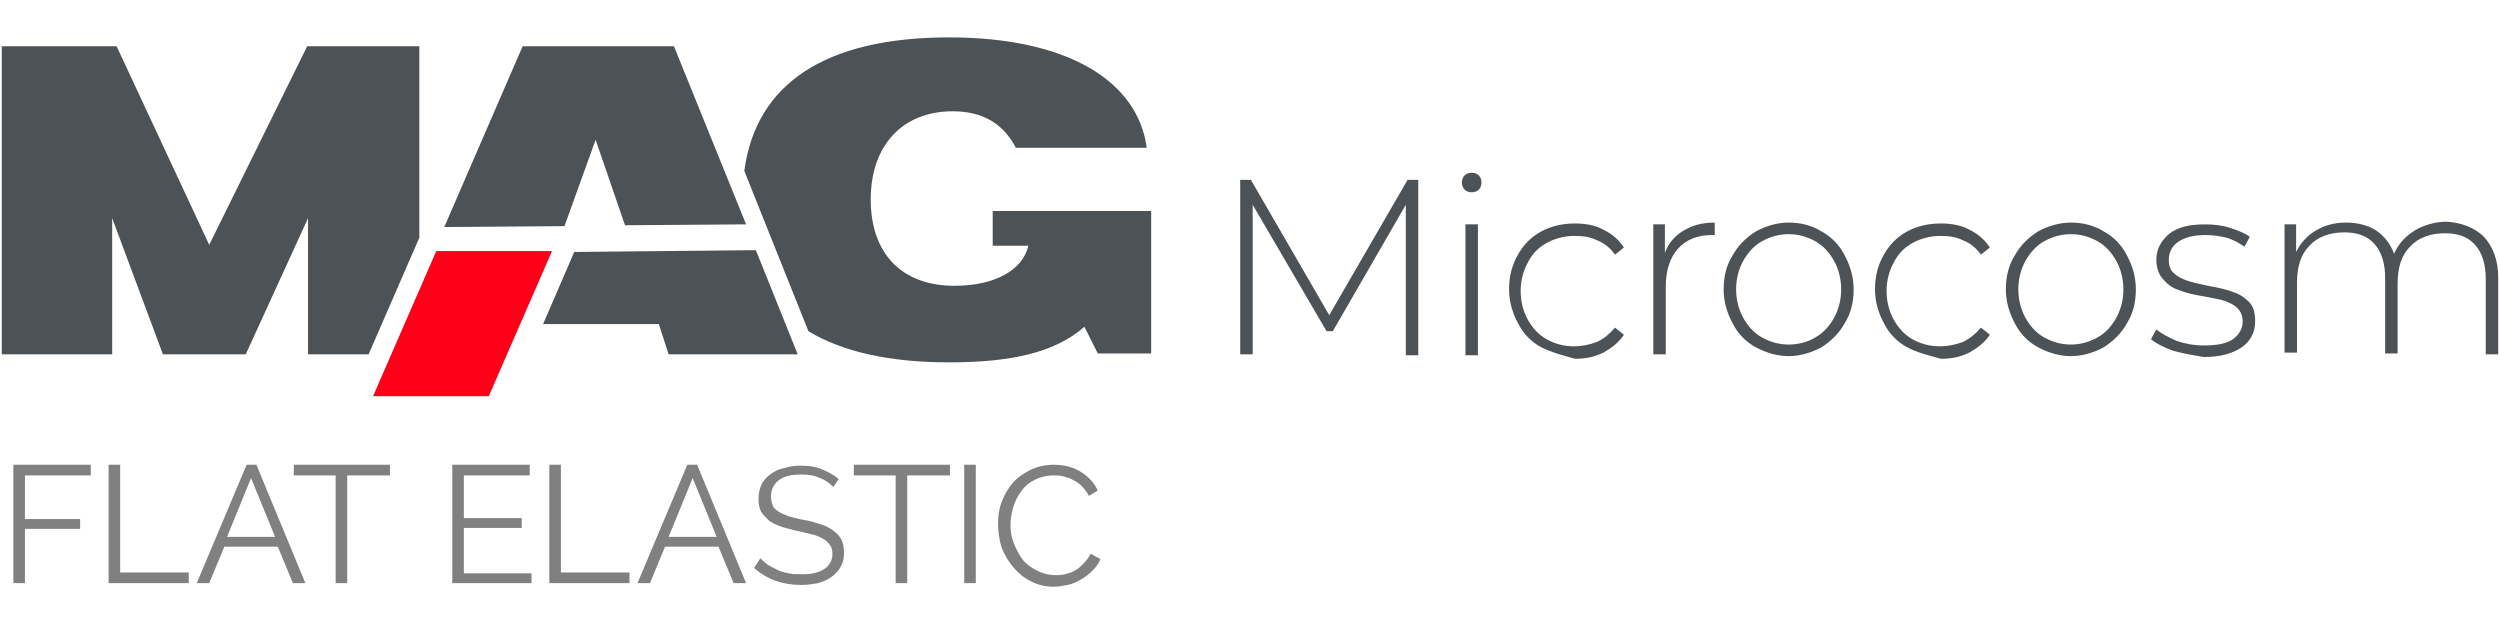 <?xml version="1.0" encoding="utf-8"?>
<!-- Generator: Adobe Illustrator 26.1.0, SVG Export Plug-In . SVG Version: 6.00 Build 0)  -->
<svg version="1.1" id="Слой_1" xmlns="http://www.w3.org/2000/svg" xmlns:xlink="http://www.w3.org/1999/xlink" x="0px" y="0px"
	 viewBox="0 0 280.8 70" style="enable-background:new 0 0 280.8 70;" xml:space="preserve">
<style type="text/css">
	.st0{fill:none;}
	.st1{fill:#808080;}
	.st2{fill-rule:evenodd;clip-rule:evenodd;fill:#4C5256;}
	.st3{fill-rule:evenodd;clip-rule:evenodd;fill:#FF0019;}
	.st4{fill:#4C5256;}
</style>
<rect x="7019.5" y="1918.9" class="st0" width="738.7" height="750"/>
<rect class="st0" width="280.8" height="70"/>
<g>
	<g>
		<path class="st1" d="M1.5,65.5V52.2h8.7v1.2H2.8v4.9h6.2v1.1H2.8v6.1H1.5z"/>
		<path class="st1" d="M12.2,65.5V52.2h1.3v12.1h7.7v1.2H12.2z"/>
		<path class="st1" d="M27.7,52.2h1.1l5.5,13.3h-1.4l-1.7-4.1h-6l-1.7,4.1h-1.4L27.7,52.2z M30.9,60.3l-2.7-6.6l-2.7,6.6H30.9z"/>
		<path class="st1" d="M43.7,53.4H39v12.1h-1.3V53.4H33v-1.2h10.8V53.4z"/>
		<path class="st1" d="M59.7,64.3v1.2h-8.9V52.2h8.7v1.2h-7.4v4.8h6.5v1.1h-6.5v5.1H59.7z"/>
		<path class="st1" d="M61.7,65.5V52.2H63v12.1h7.7v1.2H61.7z"/>
		<path class="st1" d="M77.2,52.2h1.1l5.5,13.3h-1.4l-1.7-4.1h-6l-1.7,4.1h-1.4L77.2,52.2z M80.5,60.3l-2.7-6.6l-2.7,6.6H80.5z"/>
		<path class="st1" d="M93.6,54.7c-0.4-0.4-0.9-0.8-1.5-1c-0.6-0.3-1.3-0.4-2.1-0.4c-1.2,0-2,0.2-2.6,0.7c-0.5,0.4-0.8,1-0.8,1.8
			c0,0.4,0.1,0.7,0.2,1c0.1,0.3,0.4,0.5,0.7,0.7c0.3,0.2,0.7,0.3,1.1,0.5c0.5,0.1,1,0.3,1.7,0.4c0.7,0.1,1.3,0.3,1.9,0.5
			c0.6,0.2,1,0.4,1.4,0.7c0.4,0.3,0.7,0.6,0.9,1c0.2,0.4,0.3,0.9,0.3,1.5c0,0.6-0.1,1.1-0.4,1.6c-0.2,0.4-0.6,0.8-1,1.1
			c-0.4,0.3-0.9,0.5-1.5,0.7c-0.6,0.1-1.2,0.2-1.9,0.2c-2.1,0-3.8-0.6-5.3-1.9l0.7-1.1c0.2,0.2,0.5,0.5,0.8,0.7
			c0.3,0.2,0.7,0.4,1.1,0.6c0.4,0.2,0.8,0.3,1.3,0.4c0.5,0.1,0.9,0.1,1.5,0.1c1.1,0,1.9-0.2,2.5-0.6c0.6-0.4,0.9-1,0.9-1.7
			c0-0.4-0.1-0.8-0.3-1c-0.2-0.3-0.4-0.5-0.8-0.7c-0.3-0.2-0.8-0.4-1.3-0.5c-0.5-0.1-1.1-0.3-1.7-0.4c-0.7-0.2-1.3-0.3-1.8-0.5
			c-0.5-0.2-1-0.4-1.3-0.7s-0.6-0.6-0.8-0.9c-0.2-0.4-0.3-0.8-0.3-1.4c0-0.6,0.1-1.2,0.3-1.6c0.2-0.5,0.6-0.9,1-1.2
			c0.4-0.3,0.9-0.6,1.5-0.7c0.6-0.2,1.2-0.3,1.9-0.3c0.9,0,1.7,0.1,2.4,0.4c0.7,0.3,1.3,0.6,1.9,1.1L93.6,54.7z"/>
		<path class="st1" d="M106.6,53.4h-4.7v12.1h-1.3V53.4h-4.7v-1.2h10.8V53.4z"/>
		<path class="st1" d="M108.3,65.5V52.2h1.3v13.3H108.3z"/>
		<path class="st1" d="M112.1,58.8c0-0.8,0.1-1.6,0.4-2.4c0.3-0.8,0.7-1.5,1.2-2.1c0.5-0.6,1.2-1.1,2-1.5c0.8-0.4,1.7-0.6,2.7-0.6
			c1.2,0,2.2,0.3,3,0.8c0.8,0.5,1.5,1.2,1.9,2.1l-1,0.6c-0.2-0.4-0.5-0.8-0.8-1.1c-0.3-0.3-0.6-0.5-1-0.7c-0.3-0.2-0.7-0.3-1.1-0.4
			c-0.4-0.1-0.7-0.1-1.1-0.1c-0.8,0-1.5,0.2-2.1,0.5c-0.6,0.3-1.1,0.7-1.5,1.3c-0.4,0.5-0.7,1.1-0.9,1.8c-0.2,0.7-0.3,1.3-0.3,2
			c0,0.7,0.1,1.4,0.4,2.1c0.3,0.7,0.6,1.3,1,1.8c0.4,0.5,1,0.9,1.6,1.2c0.6,0.3,1.3,0.5,2,0.5c0.4,0,0.8,0,1.1-0.1
			c0.4-0.1,0.8-0.2,1.1-0.4c0.4-0.2,0.7-0.5,1-0.8c0.3-0.3,0.6-0.7,0.8-1.1l1.1,0.6c-0.2,0.5-0.5,0.9-0.9,1.3
			c-0.4,0.4-0.8,0.7-1.3,1c-0.5,0.3-1,0.5-1.5,0.6c-0.5,0.1-1,0.2-1.6,0.2c-0.9,0-1.7-0.2-2.5-0.6c-0.8-0.4-1.4-0.9-2-1.6
			c-0.5-0.6-1-1.4-1.3-2.2C112.2,60.5,112.1,59.6,112.1,58.8z"/>
	</g>
	<path class="st2" d="M83.8,25.2l-8.1-20h-17l-8.8,20.3l13.5-0.1l3.5-9.7l3.3,9.6L83.8,25.2L83.8,25.2z M0.2,39.8h12.4V24.5
		l5.7,15.3h9.3l7-15.3v15.3h6.8l5.7-13.1V5.2H34.5l-11,22.3L13.1,5.2H0.2L0.2,39.8L0.2,39.8z M121.8,36.7L121.8,36.7
		c-3.3,2.9-8.2,4-15.2,4c-6.7,0-12-1.2-15.8-3.5l-7.2-18c1.3-9.8,9.1-15,23-15c13.3,0,21.2,4.9,22.2,12.4h-14.7
		c-1.4-2.7-3.7-4.1-7.1-4.1c-5.6,0-9.2,3.8-9.2,9.9c0,6.1,3.5,9.7,9.4,9.7c4.6,0,7.7-1.8,8.3-4.5h-4v-3.9h17.8v16h-6L121.8,36.7
		L121.8,36.7z M61,36.4H74l1.1,3.4h14.5l-4.7-11.7l-20.4,0.2L61,36.4z"/>
	<polygon class="st3" points="49,28.2 62,28.2 54.9,44.5 41.9,44.5 	"/>
	<g>
		<path class="st4" d="M157.9,39.8l0-16.8l-8.2,14.2H149L140.7,23v16.8h-1.4V20.2h1.2l8.8,15.2l8.8-15.2h1.2l0,19.7H157.9z"/>
		<path class="st4" d="M164.5,21.3c-0.2-0.2-0.3-0.5-0.3-0.8c0-0.3,0.1-0.6,0.3-0.8c0.2-0.2,0.5-0.3,0.8-0.3c0.3,0,0.6,0.1,0.8,0.3
			c0.2,0.2,0.3,0.5,0.3,0.8c0,0.3-0.1,0.6-0.3,0.8c-0.2,0.2-0.5,0.3-0.8,0.3C165,21.6,164.7,21.5,164.5,21.3z M164.6,25.2h1.4v14.7
			h-1.4V25.2z"/>
		<path class="st4" d="M173.1,39c-1.1-0.6-2-1.5-2.6-2.7c-0.6-1.1-1-2.4-1-3.8c0-1.4,0.3-2.7,1-3.9c0.6-1.1,1.5-2,2.6-2.6
			c1.1-0.6,2.4-0.9,3.8-0.9c1.2,0,2.3,0.2,3.2,0.7c1,0.5,1.7,1.1,2.3,2l-1,0.8c-0.5-0.7-1.2-1.3-2-1.6c-0.8-0.4-1.6-0.5-2.6-0.5
			c-1.1,0-2.2,0.3-3.1,0.8c-0.9,0.5-1.6,1.2-2.1,2.2c-0.5,0.9-0.8,2-0.8,3.2c0,1.2,0.3,2.3,0.8,3.2c0.5,0.9,1.2,1.7,2.1,2.2
			c0.9,0.5,1.9,0.8,3.1,0.8c0.9,0,1.8-0.2,2.6-0.5c0.8-0.4,1.4-0.9,2-1.6l1,0.8c-0.6,0.9-1.4,1.5-2.3,2c-1,0.5-2,0.7-3.2,0.7
			C175.5,39.9,174.3,39.6,173.1,39z"/>
		<path class="st4" d="M189.1,25.9c1-0.6,2.1-0.9,3.5-0.9v1.4l-0.3,0c-1.6,0-2.9,0.5-3.8,1.5c-0.9,1-1.4,2.4-1.4,4.3v7.6h-1.4V25.2
			h1.3v3.2C187.4,27.3,188.1,26.5,189.1,25.9z"/>
		<path class="st4" d="M197.2,39c-1.1-0.6-2-1.5-2.6-2.7c-0.6-1.1-1-2.4-1-3.8c0-1.4,0.3-2.7,1-3.8c0.6-1.1,1.5-2,2.6-2.7
			c1.1-0.6,2.4-1,3.7-1s2.6,0.3,3.7,1c1.1,0.6,2,1.5,2.6,2.7c0.6,1.1,1,2.4,1,3.8c0,1.4-0.3,2.7-1,3.8c-0.6,1.1-1.5,2-2.6,2.7
			c-1.1,0.6-2.4,1-3.7,1S198.3,39.6,197.2,39z M203.9,37.9c0.9-0.5,1.6-1.3,2.1-2.2c0.5-0.9,0.8-2,0.8-3.2c0-1.2-0.3-2.3-0.8-3.2
			c-0.5-0.9-1.2-1.7-2.1-2.2c-0.9-0.5-1.9-0.8-3-0.8c-1.1,0-2.1,0.3-3,0.8c-0.9,0.5-1.6,1.3-2.1,2.2c-0.5,0.9-0.8,2-0.8,3.2
			c0,1.2,0.3,2.3,0.8,3.2c0.5,0.9,1.2,1.7,2.1,2.2c0.9,0.5,1.9,0.8,3,0.8C202,38.7,203.1,38.4,203.9,37.9z"/>
		<path class="st4" d="M214.2,39c-1.1-0.6-2-1.5-2.6-2.7c-0.6-1.1-1-2.4-1-3.8c0-1.4,0.3-2.7,1-3.9c0.6-1.1,1.5-2,2.6-2.6
			c1.1-0.6,2.4-0.9,3.8-0.9c1.2,0,2.3,0.2,3.2,0.7c1,0.5,1.7,1.1,2.3,2l-1,0.8c-0.5-0.7-1.2-1.3-2-1.6c-0.8-0.4-1.6-0.5-2.6-0.5
			c-1.1,0-2.2,0.3-3.1,0.8c-0.9,0.5-1.6,1.2-2.1,2.2c-0.5,0.9-0.8,2-0.8,3.2c0,1.2,0.3,2.3,0.8,3.2c0.5,0.9,1.2,1.7,2.1,2.2
			c0.9,0.5,1.9,0.8,3.1,0.8c0.9,0,1.8-0.2,2.6-0.5c0.8-0.4,1.4-0.9,2-1.6l1,0.8c-0.6,0.9-1.4,1.5-2.3,2c-1,0.5-2,0.7-3.2,0.7
			C216.6,39.9,215.3,39.6,214.2,39z"/>
		<path class="st4" d="M228.9,39c-1.1-0.6-2-1.5-2.6-2.7c-0.6-1.1-1-2.4-1-3.8c0-1.4,0.3-2.7,1-3.8c0.6-1.1,1.5-2,2.6-2.7
			c1.1-0.6,2.4-1,3.7-1s2.6,0.3,3.7,1c1.1,0.6,2,1.5,2.6,2.7c0.6,1.1,1,2.4,1,3.8c0,1.4-0.3,2.7-1,3.8c-0.6,1.1-1.5,2-2.6,2.7
			c-1.1,0.6-2.4,1-3.7,1S230,39.6,228.9,39z M235.6,37.9c0.9-0.5,1.6-1.3,2.1-2.2c0.5-0.9,0.8-2,0.8-3.2c0-1.2-0.3-2.3-0.8-3.2
			c-0.5-0.9-1.2-1.7-2.1-2.2c-0.9-0.5-1.9-0.8-3-0.8c-1.1,0-2.1,0.3-3,0.8c-0.9,0.5-1.6,1.3-2.1,2.2c-0.5,0.9-0.8,2-0.8,3.2
			c0,1.2,0.3,2.3,0.8,3.2c0.5,0.9,1.2,1.7,2.1,2.2s1.9,0.8,3,0.8C233.7,38.7,234.7,38.4,235.6,37.9z"/>
		<path class="st4" d="M244.1,39.4c-1.1-0.4-1.9-0.8-2.5-1.3l0.6-1.1c0.6,0.5,1.4,0.9,2.3,1.3c0.9,0.3,1.9,0.5,3,0.5
			c1.5,0,2.6-0.2,3.3-0.7c0.7-0.5,1.1-1.2,1.1-2c0-0.6-0.2-1.1-0.6-1.5c-0.4-0.4-0.9-0.6-1.4-0.8c-0.6-0.2-1.3-0.3-2.3-0.5
			c-1.2-0.2-2.1-0.4-2.8-0.7c-0.7-0.2-1.3-0.6-1.8-1.2c-0.5-0.5-0.8-1.3-0.8-2.2c0-1.2,0.5-2.1,1.4-2.9c1-0.8,2.3-1.1,4.1-1.1
			c0.9,0,1.9,0.1,2.8,0.4c0.9,0.3,1.7,0.6,2.2,1l-0.6,1.1c-0.6-0.4-1.3-0.8-2-1c-0.8-0.2-1.6-0.3-2.4-0.3c-1.4,0-2.4,0.3-3.1,0.8
			c-0.7,0.5-1,1.2-1,2c0,0.7,0.2,1.2,0.6,1.5c0.4,0.4,0.9,0.6,1.4,0.8c0.6,0.2,1.4,0.4,2.4,0.6c1.1,0.2,2.1,0.4,2.8,0.7
			c0.7,0.2,1.3,0.6,1.8,1.1c0.5,0.5,0.7,1.2,0.7,2.2c0,1.2-0.5,2.2-1.5,2.9c-1,0.7-2.4,1.1-4.3,1.1
			C246.3,39.9,245.2,39.7,244.1,39.4z"/>
		<path class="st4" d="M279,26.6c1,1.1,1.6,2.6,1.6,4.6v8.6h-1.4v-8.5c0-1.6-0.4-2.9-1.2-3.8c-0.8-0.9-1.9-1.3-3.4-1.3
			c-1.6,0-3,0.5-3.9,1.5c-1,1-1.4,2.4-1.4,4.2v7.8h-1.4v-8.5c0-1.6-0.4-2.9-1.2-3.8c-0.8-0.9-1.9-1.3-3.4-1.3c-1.6,0-3,0.5-3.9,1.5
			c-1,1-1.4,2.4-1.4,4.2v7.8h-1.4V25.2h1.3v3.1c0.5-1,1.2-1.8,2.2-2.4c1-0.6,2.1-0.9,3.4-0.9c1.3,0,2.5,0.3,3.4,0.9
			c0.9,0.6,1.6,1.5,2,2.6c0.5-1.1,1.2-1.9,2.3-2.6c1-0.6,2.3-1,3.6-1C276.5,25,278,25.6,279,26.6z"/>
	</g>
</g>
</svg>
